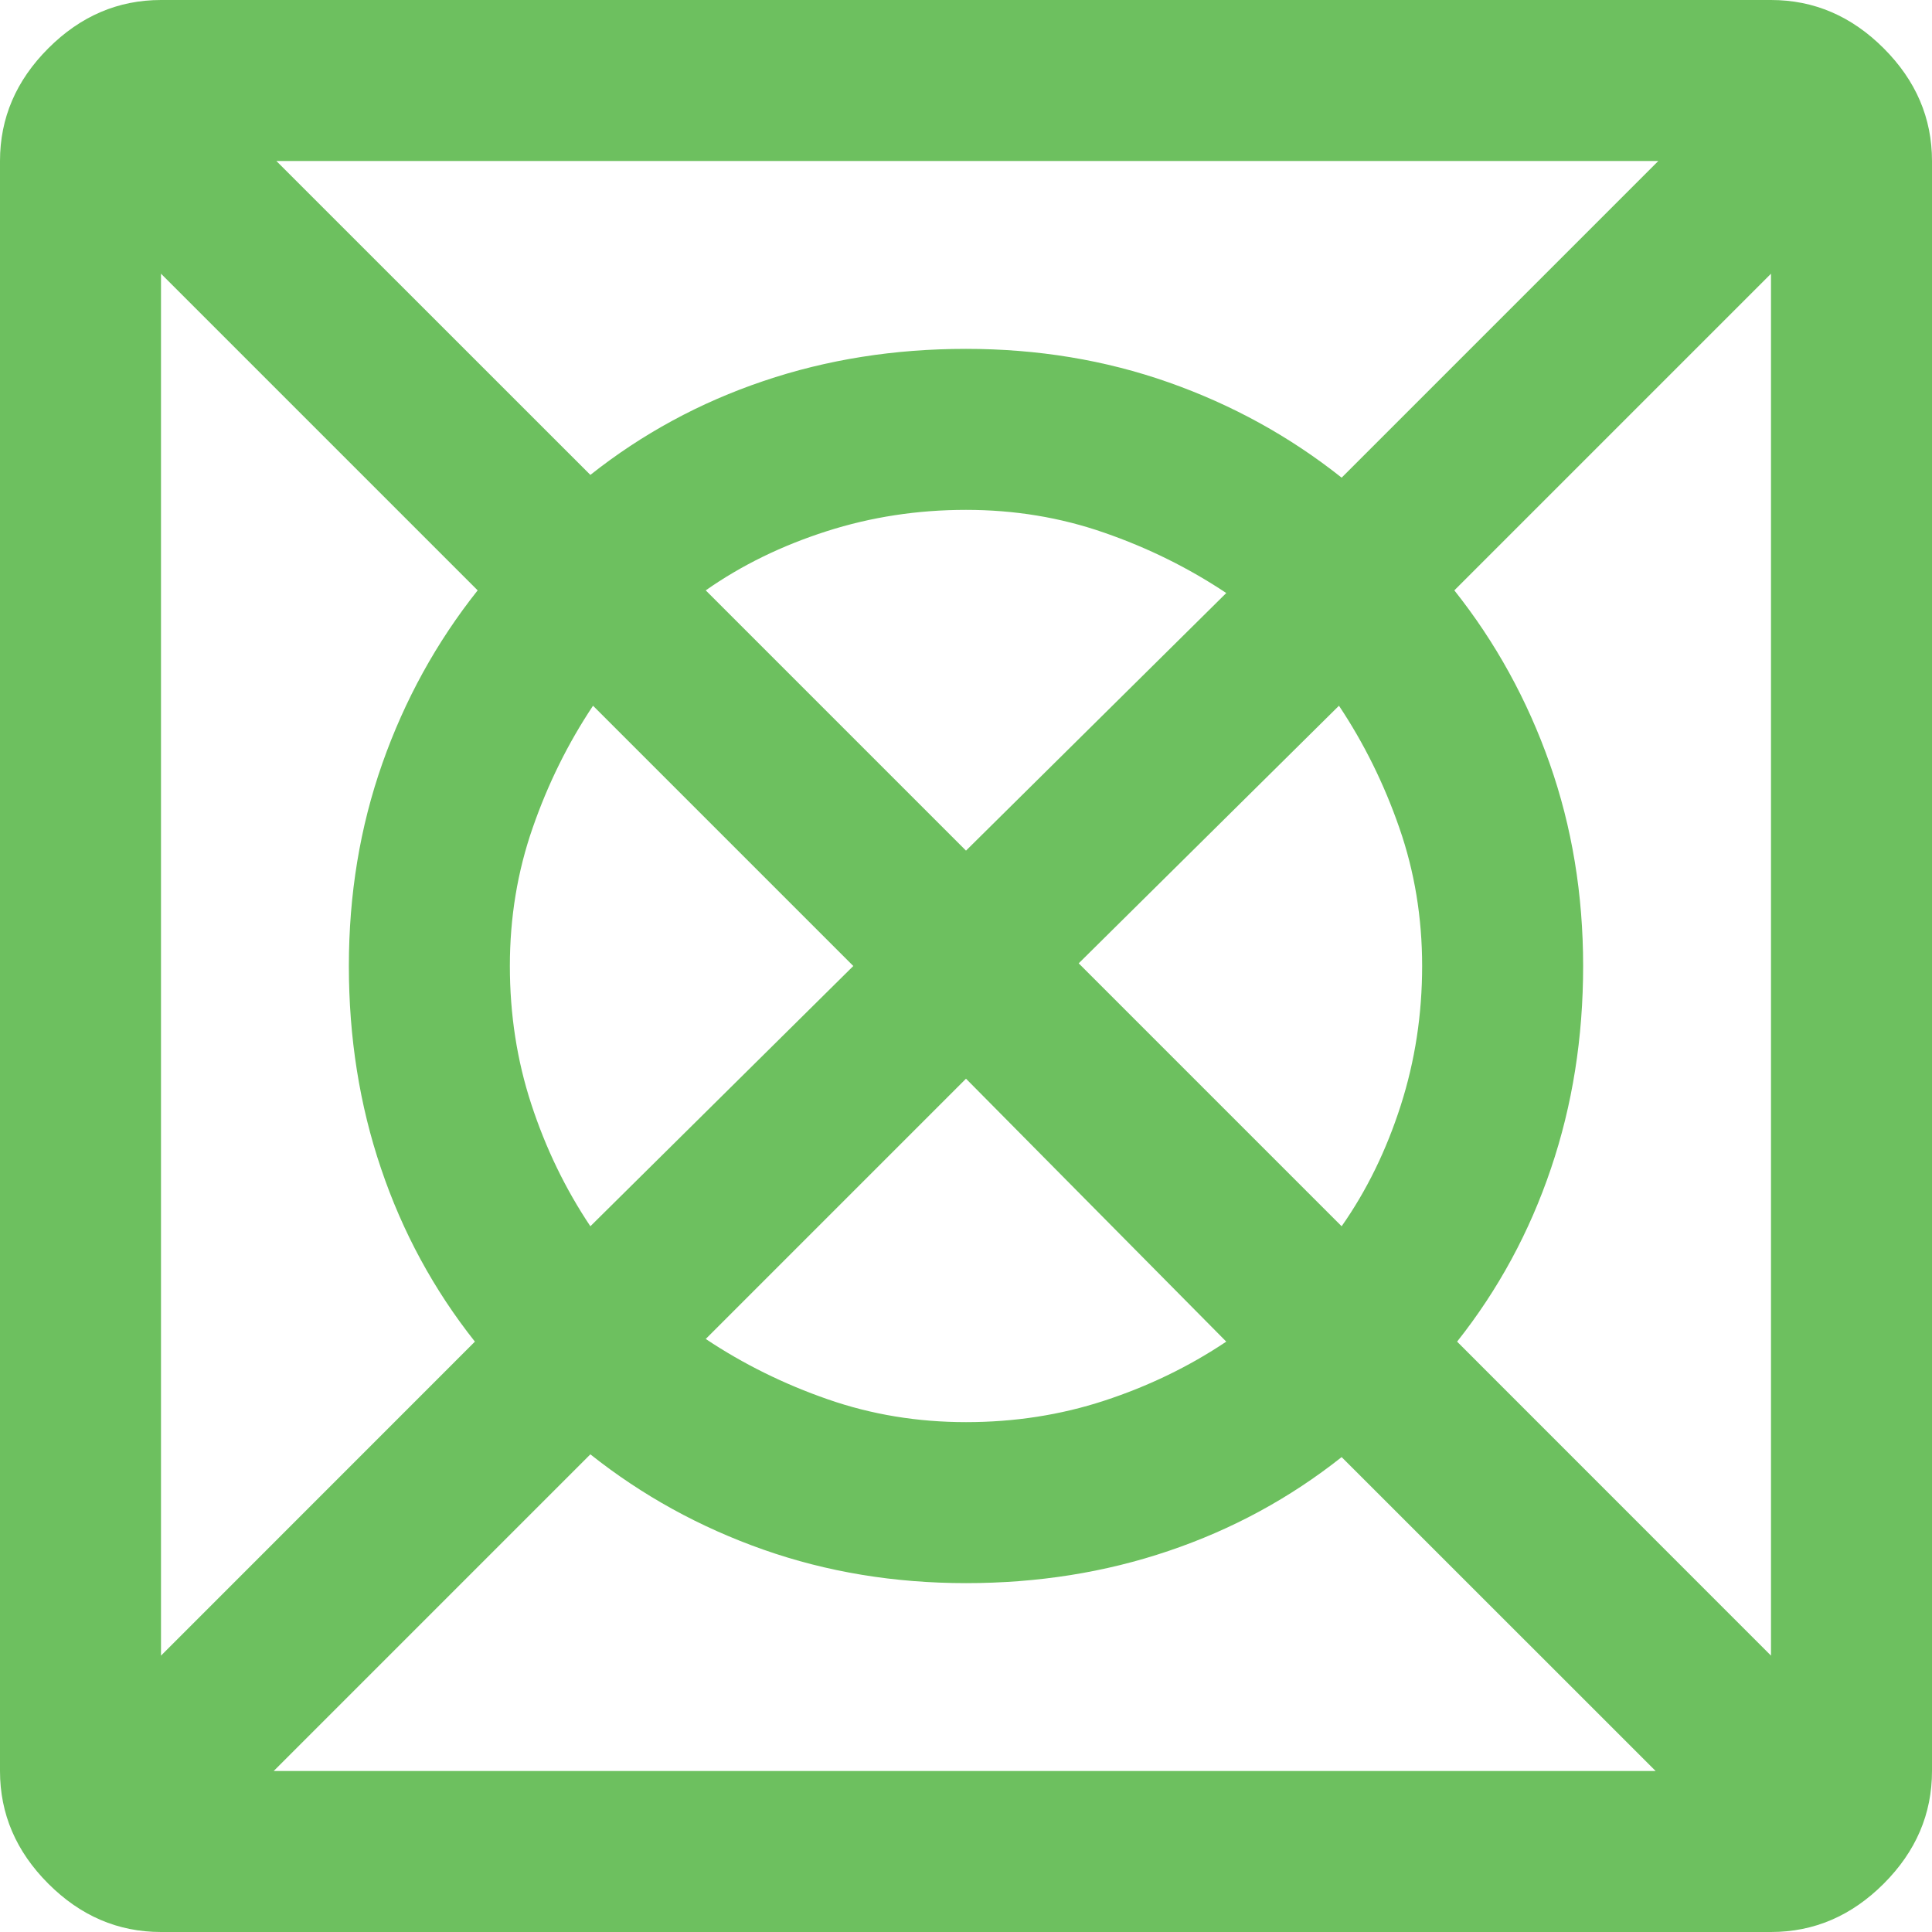 <svg width="21" height="21" viewBox="0 0 21 21" fill="none" xmlns="http://www.w3.org/2000/svg">
<path d="M2.975 19.25H17.996L14.583 15.838C14.019 16.285 13.392 16.625 12.702 16.858C12.012 17.092 11.278 17.208 10.5 17.208C9.722 17.208 8.988 17.087 8.298 16.844C7.608 16.601 6.981 16.256 6.417 15.808L2.975 19.25ZM1.75 17.996L5.162 14.583C4.715 14.019 4.375 13.392 4.142 12.702C3.908 12.012 3.792 11.278 3.792 10.5C3.792 9.722 3.913 8.988 4.156 8.298C4.399 7.608 4.744 6.981 5.192 6.417L1.75 2.975V17.996ZM6.417 13.329L9.275 10.5L6.446 7.671C6.174 8.079 5.955 8.522 5.79 8.998C5.624 9.474 5.542 9.975 5.542 10.5C5.542 11.025 5.619 11.526 5.775 12.002C5.931 12.479 6.144 12.921 6.417 13.329ZM10.5 15.458C11.025 15.458 11.526 15.381 12.002 15.225C12.479 15.069 12.921 14.856 13.329 14.583L10.5 11.725L7.671 14.554C8.079 14.826 8.522 15.045 8.998 15.21C9.474 15.376 9.975 15.458 10.5 15.458ZM10.5 9.246L13.329 6.446C12.921 6.174 12.479 5.955 12.002 5.79C11.526 5.624 11.025 5.542 10.5 5.542C9.975 5.542 9.469 5.619 8.983 5.775C8.497 5.931 8.06 6.144 7.671 6.417L10.5 9.246ZM14.583 13.329C14.856 12.94 15.069 12.503 15.225 12.017C15.381 11.531 15.458 11.025 15.458 10.5C15.458 9.975 15.376 9.474 15.21 8.998C15.045 8.522 14.826 8.079 14.554 7.671L11.725 10.471L14.583 13.329ZM19.25 17.996V2.975L15.808 6.417C16.256 6.981 16.601 7.608 16.844 8.298C17.087 8.988 17.208 9.722 17.208 10.5C17.208 11.278 17.092 12.012 16.858 12.702C16.625 13.392 16.285 14.019 15.838 14.583L19.25 17.996ZM14.583 5.192L18.025 1.75H3.004L6.417 5.162C6.981 4.715 7.608 4.375 8.298 4.142C8.988 3.908 9.722 3.792 10.5 3.792C11.278 3.792 12.012 3.913 12.702 4.156C13.392 4.399 14.019 4.744 14.583 5.192ZM1.75 21C1.283 21 0.875 20.825 0.525 20.475C0.175 20.125 0 19.717 0 19.25V1.75C0 1.283 0.175 0.875 0.525 0.525C0.875 0.175 1.283 0 1.75 0H19.25C19.717 0 20.125 0.175 20.475 0.525C20.825 0.875 21 1.283 21 1.75V19.25C21 19.717 20.825 20.125 20.475 20.475C20.125 20.825 19.717 21 19.25 21H1.75Z" fill="#6DC05F"/>
</svg>
